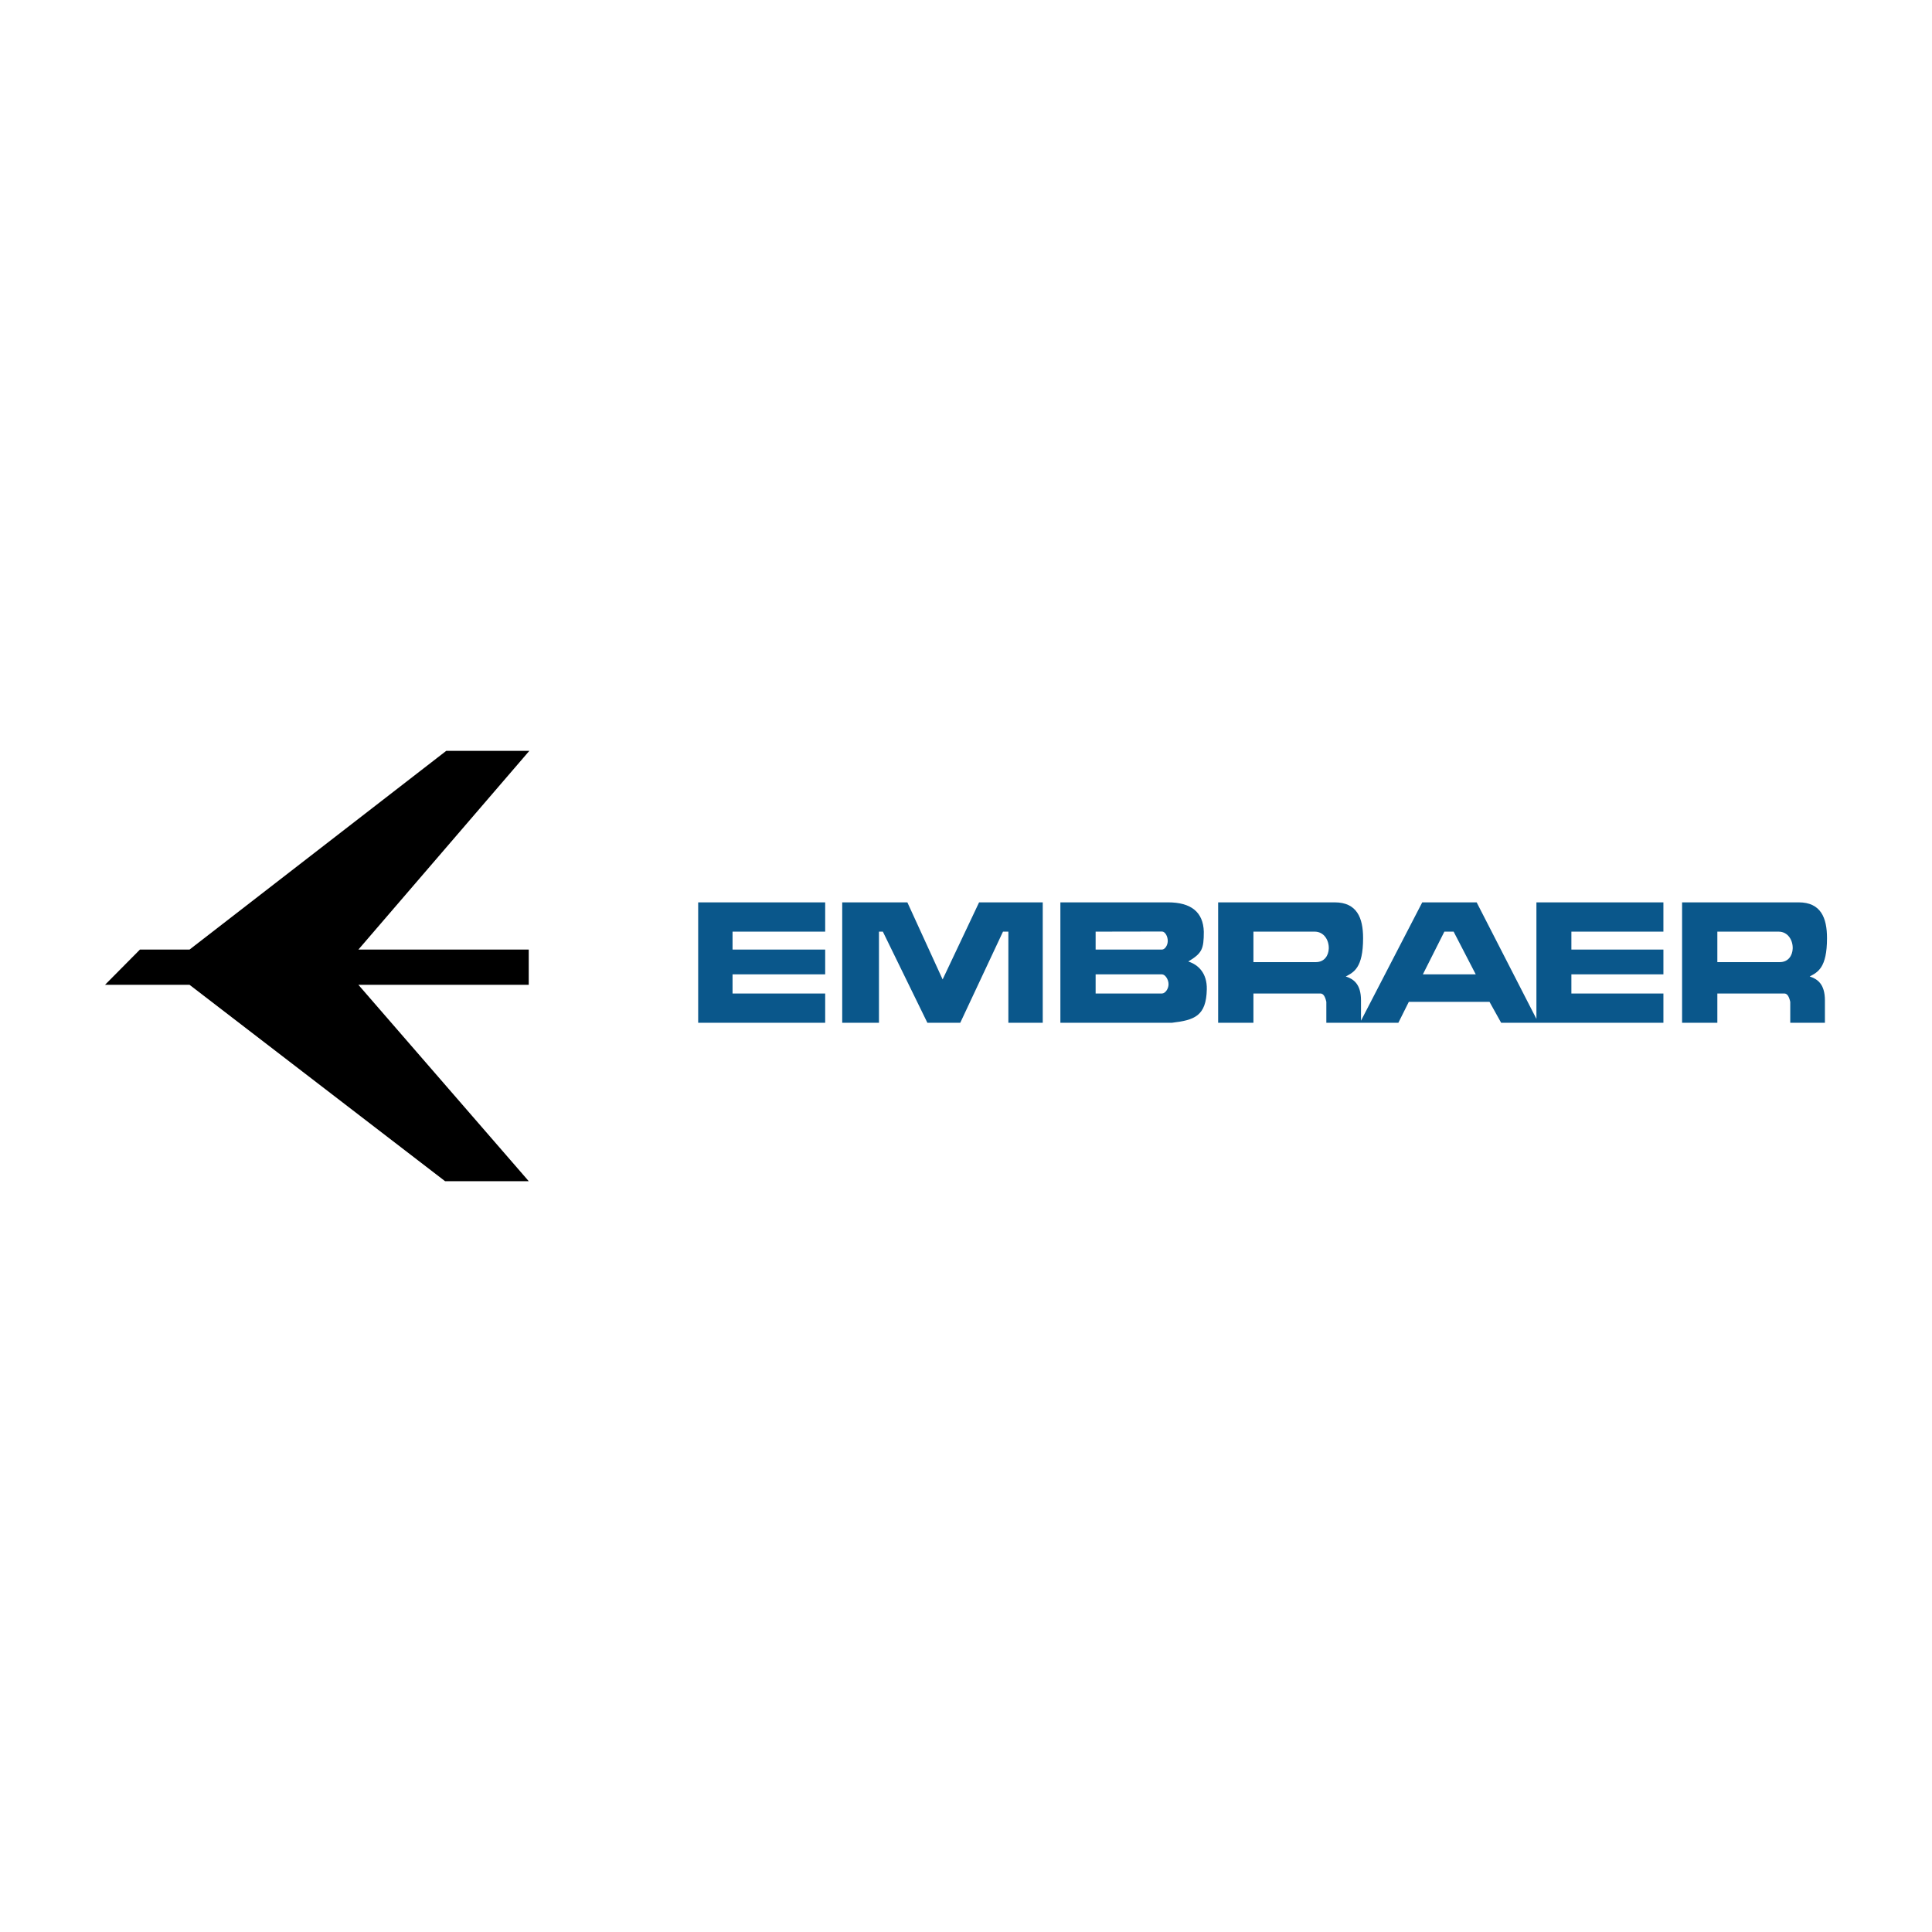 <svg xmlns="http://www.w3.org/2000/svg" width="2500" height="2500" viewBox="0 0 192.756 192.756"><g fill-rule="evenodd" clip-rule="evenodd"><path fill="#fff" fill-opacity="0" d="M0 0h192.756v192.756H0V0z"/><path fill="#0a578b" d="M90.528 90.028h-6.5v12.015h3.667V92.95h.388l4.442 9.093h3.28l4.263-9.093h.537v9.093h3.43V90.028h-6.351l-3.638 7.691-3.518-7.691zM115.93 99.121h-6.619v-1.908h6.619c.318 0 .656.502.656.98 0 .477-.338.928-.656.928zm4.174-6.171c-.059-1.938-1.252-2.922-3.576-2.922h-10.734v12.015h11.121c2.254-.266 3.434-.668 3.488-3.34.033-1.592-.832-2.451-1.848-2.772 1.377-.834 1.549-1.241 1.549-2.981zm-4.174-.012c.32 0 .598.507.576.984-.016.42-.295.816-.576.816h-6.619V92.95l6.619-.012zM141.959 97.213l2.146-4.263h.924l2.207 4.263h-5.277zm24-4.263v-2.922h-12.67v11.628l-5.963-11.628h-5.428l-6.111 11.806v-2.027c0-1.65-.762-2.137-1.521-2.385.793-.416 1.73-.846 1.73-3.817 0-2.03-.613-3.577-2.834-3.577h-11.627v12.015h3.52v-2.922h6.678c.299 0 .477.299.596.834v2.088h7.186l1.043-2.088h8.051l1.162 2.088h16.189v-2.922h-9.182v-1.908h9.182v-2.475h-9.182V92.95h9.181zm-34.674 3.041h-6.23V92.95h6.111c.947 0 1.439.884 1.406 1.698-.029.696-.443 1.343-1.287 1.343zM182.072 102.043v-2.236c0-1.65-.762-2.137-1.52-2.385.791-.416 1.729-.846 1.729-3.817 0-2.03-.611-3.577-2.832-3.577h-11.627v12.015h3.518v-2.922h6.678c.299 0 .477.299.596.834v2.088h3.458zm-4.502-6.052h-6.23V92.95h6.111c.949 0 1.441.884 1.406 1.698-.029.696-.443 1.343-1.287 1.343z"/><path d="M10.475 98.256h8.437l25.492 19.59h8.348l-16.994-19.59h16.994v-3.518H35.758l17.054-19.826h-8.289L18.912 94.738h-4.949l-3.488 3.518z"/><path fill="#0a578b" d="M73.086 92.95h9.243v-2.922H69.657v12.015h12.672v-2.922h-9.243v-1.908h9.243v-2.475h-9.243V92.95z"/></g></svg>

